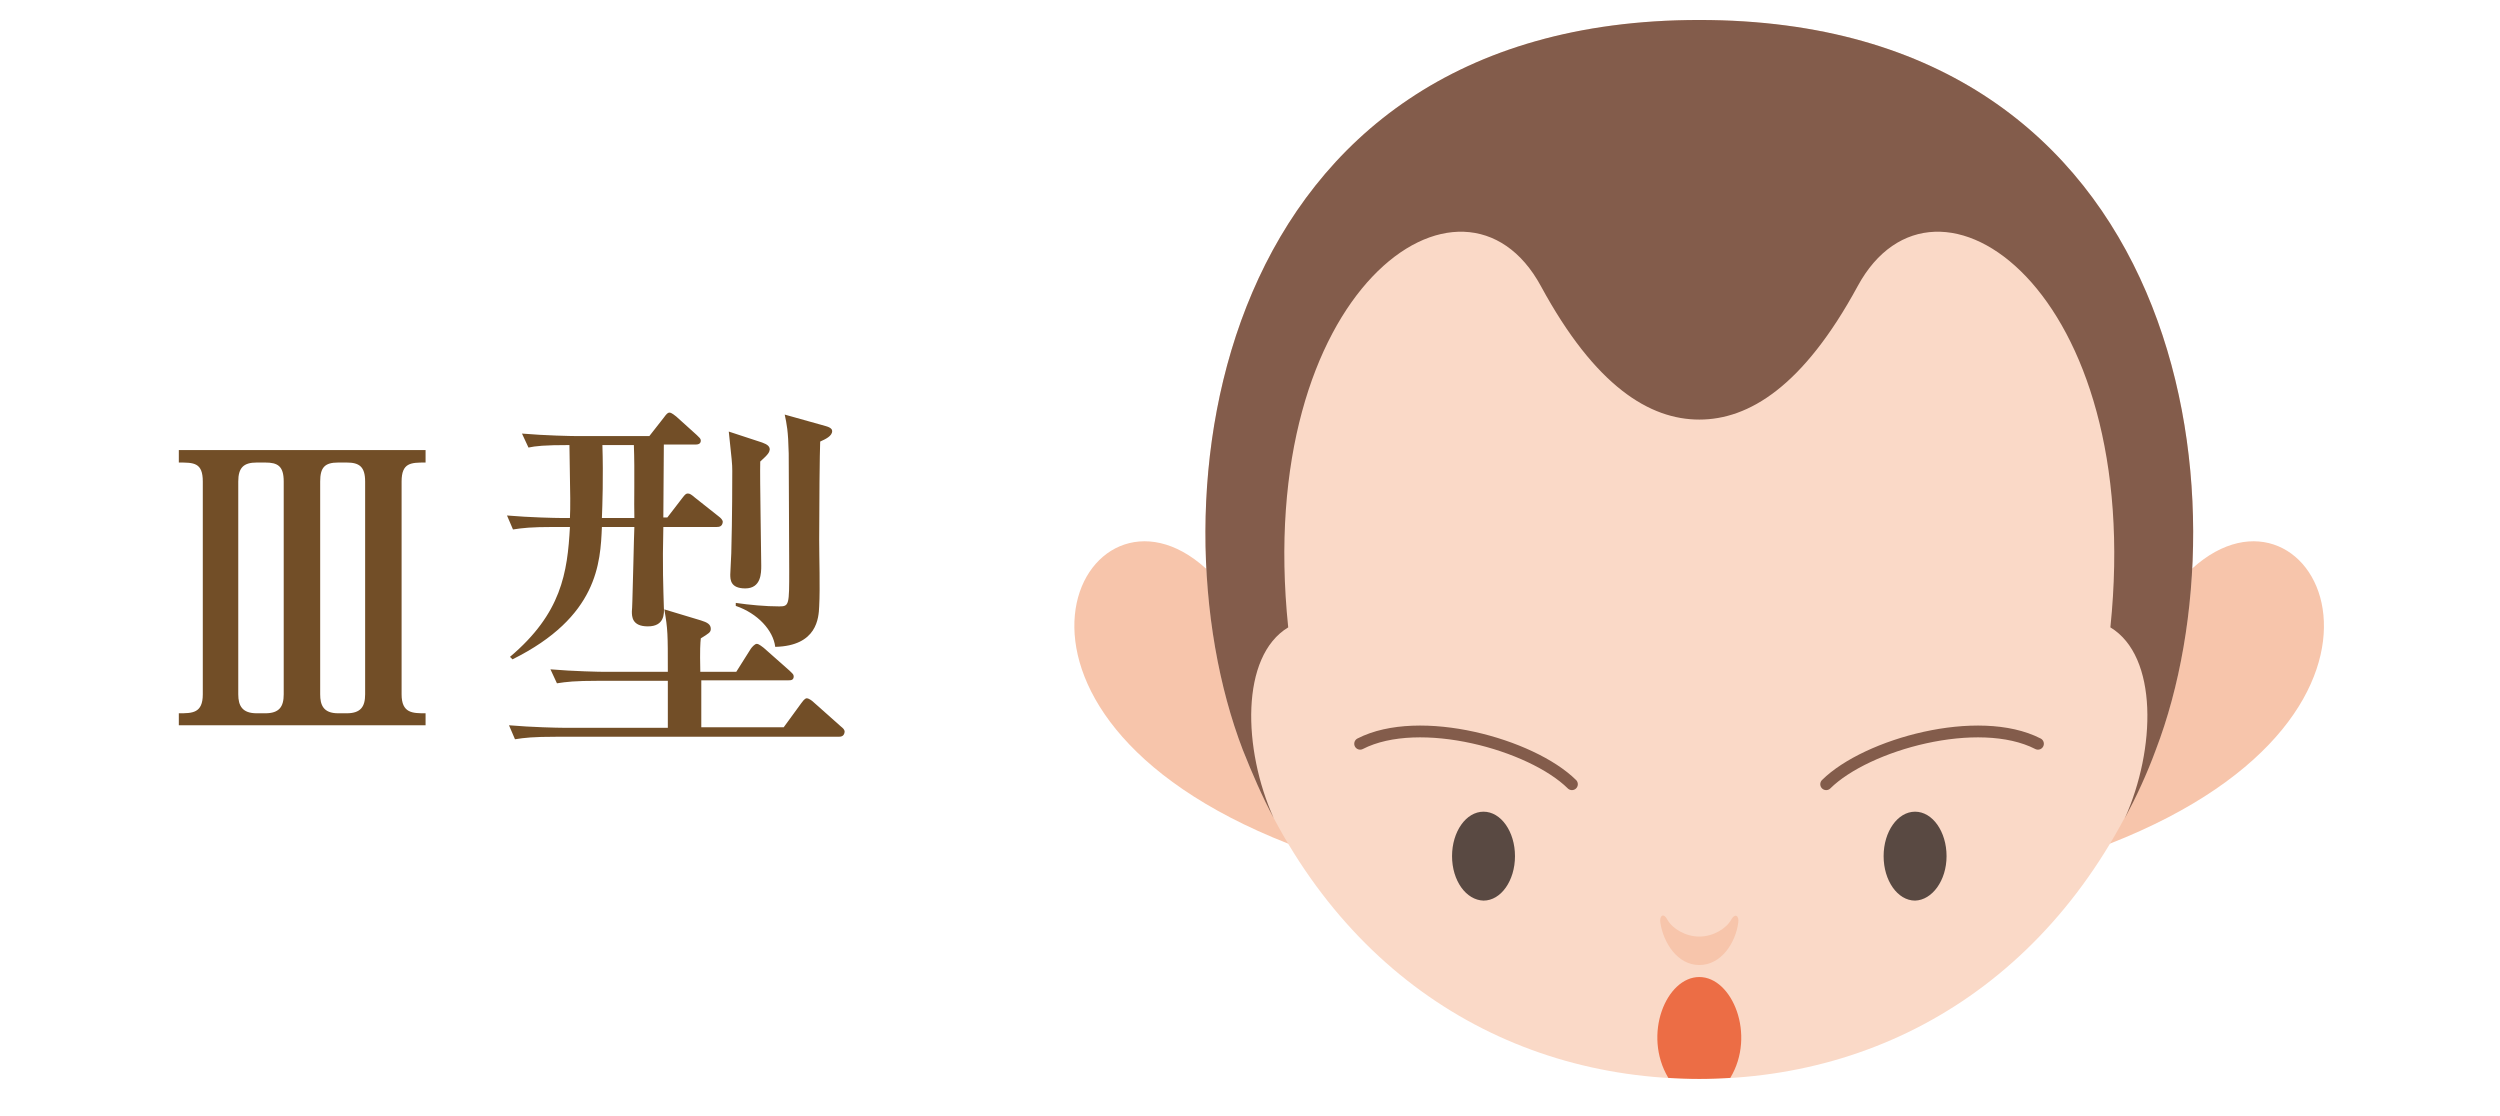<svg enable-background="new 0 0 500.5 223.5" viewBox="0 0 500.5 223.5" xmlns="http://www.w3.org/2000/svg"><path d="m35.8 145.2v-2.4c2.7 0 4.8 0 4.8-3.8v-42.6c0-3.8-1.8-3.8-4.8-3.8v-2.5h49.4v2.5c-2.9 0-4.8 0-4.8 3.8v42.6c0 3.8 2.2 3.8 4.8 3.8v2.4zm21-48.8c0-3.1-1.2-3.8-3.7-3.8h-1.7c-2.6 0-3.7 1-3.7 3.8v42.6c0 2.3.8 3.8 3.7 3.8h1.7c2.8 0 3.7-1.3 3.7-3.8zm16.3 0c0-3-1.2-3.8-3.7-3.8h-1.7c-2.7 0-3.6 1-3.6 3.8v42.6c0 2.1.6 3.8 3.6 3.8h1.7c2.8 0 3.7-1.3 3.7-3.8z" fill="#724e27"/><path d="m143.5 105.5h-10.7c-.2 8 0 12.3.1 16 .1 1.4.1 3.9-3.2 3.9-3.2 0-3.2-2-3.2-3 0-.2.1-1.1.1-2.1.1-2.3.3-12.7.4-14.8h-6.5c-.3 7.2-.8 18-17.9 26.5l-.5-.5c10.3-8.7 11.5-16.8 12-26h-3.2c-4.6 0-6.3.2-8.2.5l-1.2-2.8c4.6.4 9.9.5 10.7.5h1.9c.1-2.7.1-2.9-.1-14.6-5.1 0-6.8.2-8.2.5l-1.3-2.8c4.6.4 10 .5 10.8.5h14.7l2.9-3.7c.5-.7.8-1 1.1-1 .5 0 1.1.6 1.4.8l4.1 3.7c.5.5.8.7.8 1.1 0 .7-.6.8-1.1.8h-6.3l-.1 14.6h.8l3-3.9c.6-.8.8-.9 1.1-.9.4 0 .7.2 1.4.8l4.8 3.8c.4.3.8.7.8 1.1-.1.9-.7 1-1.2 1zm24.4 42h-56.6c-4.6 0-6.3.2-8.2.5l-1.2-2.8c4.6.4 9.9.5 10.7.5h21.1v-9.4h-14c-4.6 0-6.3.2-8.2.5l-1.3-2.8c4.6.4 10 .5 10.8.5h12.7c0-7.6 0-8.5-.7-12.5l7.3 2.2c1.3.4 2 .8 2 1.7 0 .7-.4.9-2 1.9-.1 1-.2 2.1-.1 6.7h7.2l2.9-4.6c.2-.3.8-1 1.2-1 .5 0 1.2.7 1.4.8l5.2 4.6c.5.5.8.7.8 1.1 0 .8-.6.8-1.1.8h-17.4v9.4h16.5l3.5-4.8c.7-1 1-1 1.1-1 .5 0 1.2.6 1.4.8l5.4 4.8c.5.4.8.7.8 1.1-.1.9-.7 1-1.2 1zm-41-58.4h-6.3c.2 6.4 0 12.1-.1 14.6h6.5c-.1-2.7.1-9.4-.1-14.6zm25.3 3.3c-.1 3.3.2 17.9.2 20.8 0 1.5 0 4.6-3.2 4.6-3 0-3-1.8-3-2.8 0-.7.2-3.6.2-4.2.2-7.2.2-15.2.2-16.5 0-1.5-.1-2.2-.7-7.9l6.7 2.2c1.1.4 1.5.8 1.5 1.4-.1.5-.1.8-1.9 2.4zm12-4c-.1 1.8-.2 13.4-.2 19.6 0 3.7.2 9.7 0 13.4-.1 2.3-.4 7.9-8.8 8.1-.4-3.3-3.5-6.7-7.9-8.2v-.6c2.7.4 6 .7 8.7.7 2 0 2-.3 2-7.3 0-5.4-.1-19-.1-23.3-.1-4.6-.4-5.9-.8-7.8l8.2 2.3c1.1.3 1.3.7 1.3 1 0 1-1.3 1.6-2.4 2.1z" fill="#724e27"/><path d="m438.9 113.8c24.4-22.1 51.1 28.6-16.5 55.1h-164.5c-67.5-26.5-40.9-77.2-16.5-55.1z" fill="#f7c5ab"/><path d="m340.2 216c39.4 0 74.5-22.2 91.4-66 19-49.5 6.3-146-91.4-146s-110.4 96.6-91.4 146.1c16.8 43.8 52 65.9 91.4 65.9z" fill="#fad9c7"/><path d="m290.7 171.4c0-4.9 2.8-8.9 6.3-8.9s6.3 4 6.3 8.9-2.8 8.9-6.3 8.9c-3.5-.1-6.3-4-6.3-8.9z" fill="#594942"/><path d="m389.7 171.4c0-4.9-2.8-8.9-6.3-8.9s-6.3 4-6.3 8.9 2.8 8.9 6.3 8.9c3.4-.1 6.3-4 6.3-8.9z" fill="#594942"/><path d="m340.2 187.5c2.8 0 5.4-1.6 6.4-3.4.8-1.4 1.6-.7 1.4.6-.5 3.9-3.3 8.5-7.8 8.5-4.4 0-7.2-4.5-7.8-8.5-.2-1.3.6-2.1 1.4-.6 1 1.8 3.6 3.4 6.4 3.4z" fill="#f7c5ab"/><path d="m340.2 195.6c-6.6 0-11.4 11.5-6.2 20.2 2.1.1 4.1.2 6.2.2s4.1-.1 6.2-.2c5.2-8.6.4-20.2-6.2-20.2z" fill="#ec6d45"/><path d="m340.2 4c-97.7 0-110.4 96.6-91.4 146.1 1.9 4.8 3.9 9.4 6.2 13.7-6.2-13.8-6.7-32.4 2.9-38.2-7-67.6 35.1-96.9 50.6-68.3 10.9 20.1 21.8 26.7 31.7 26.7s20.8-6.6 31.7-26.7c15.5-28.6 57.6.7 50.6 68.3 9.6 5.8 9.1 24.4 2.9 38.2 2.3-4.3 4.4-8.8 6.2-13.7 19-49.6 6.3-146.1-91.4-146.1z" fill="#835c4b"/><g fill="none" stroke="#835c4b" stroke-linecap="round" stroke-miterlimit="10" stroke-width="2.362"><path d="m314.7 157c-8.1-8-30.5-14.2-42.4-8.1"/><path d="m365.6 157c8.1-8 30.5-14.2 42.4-8.1"/></g></svg>